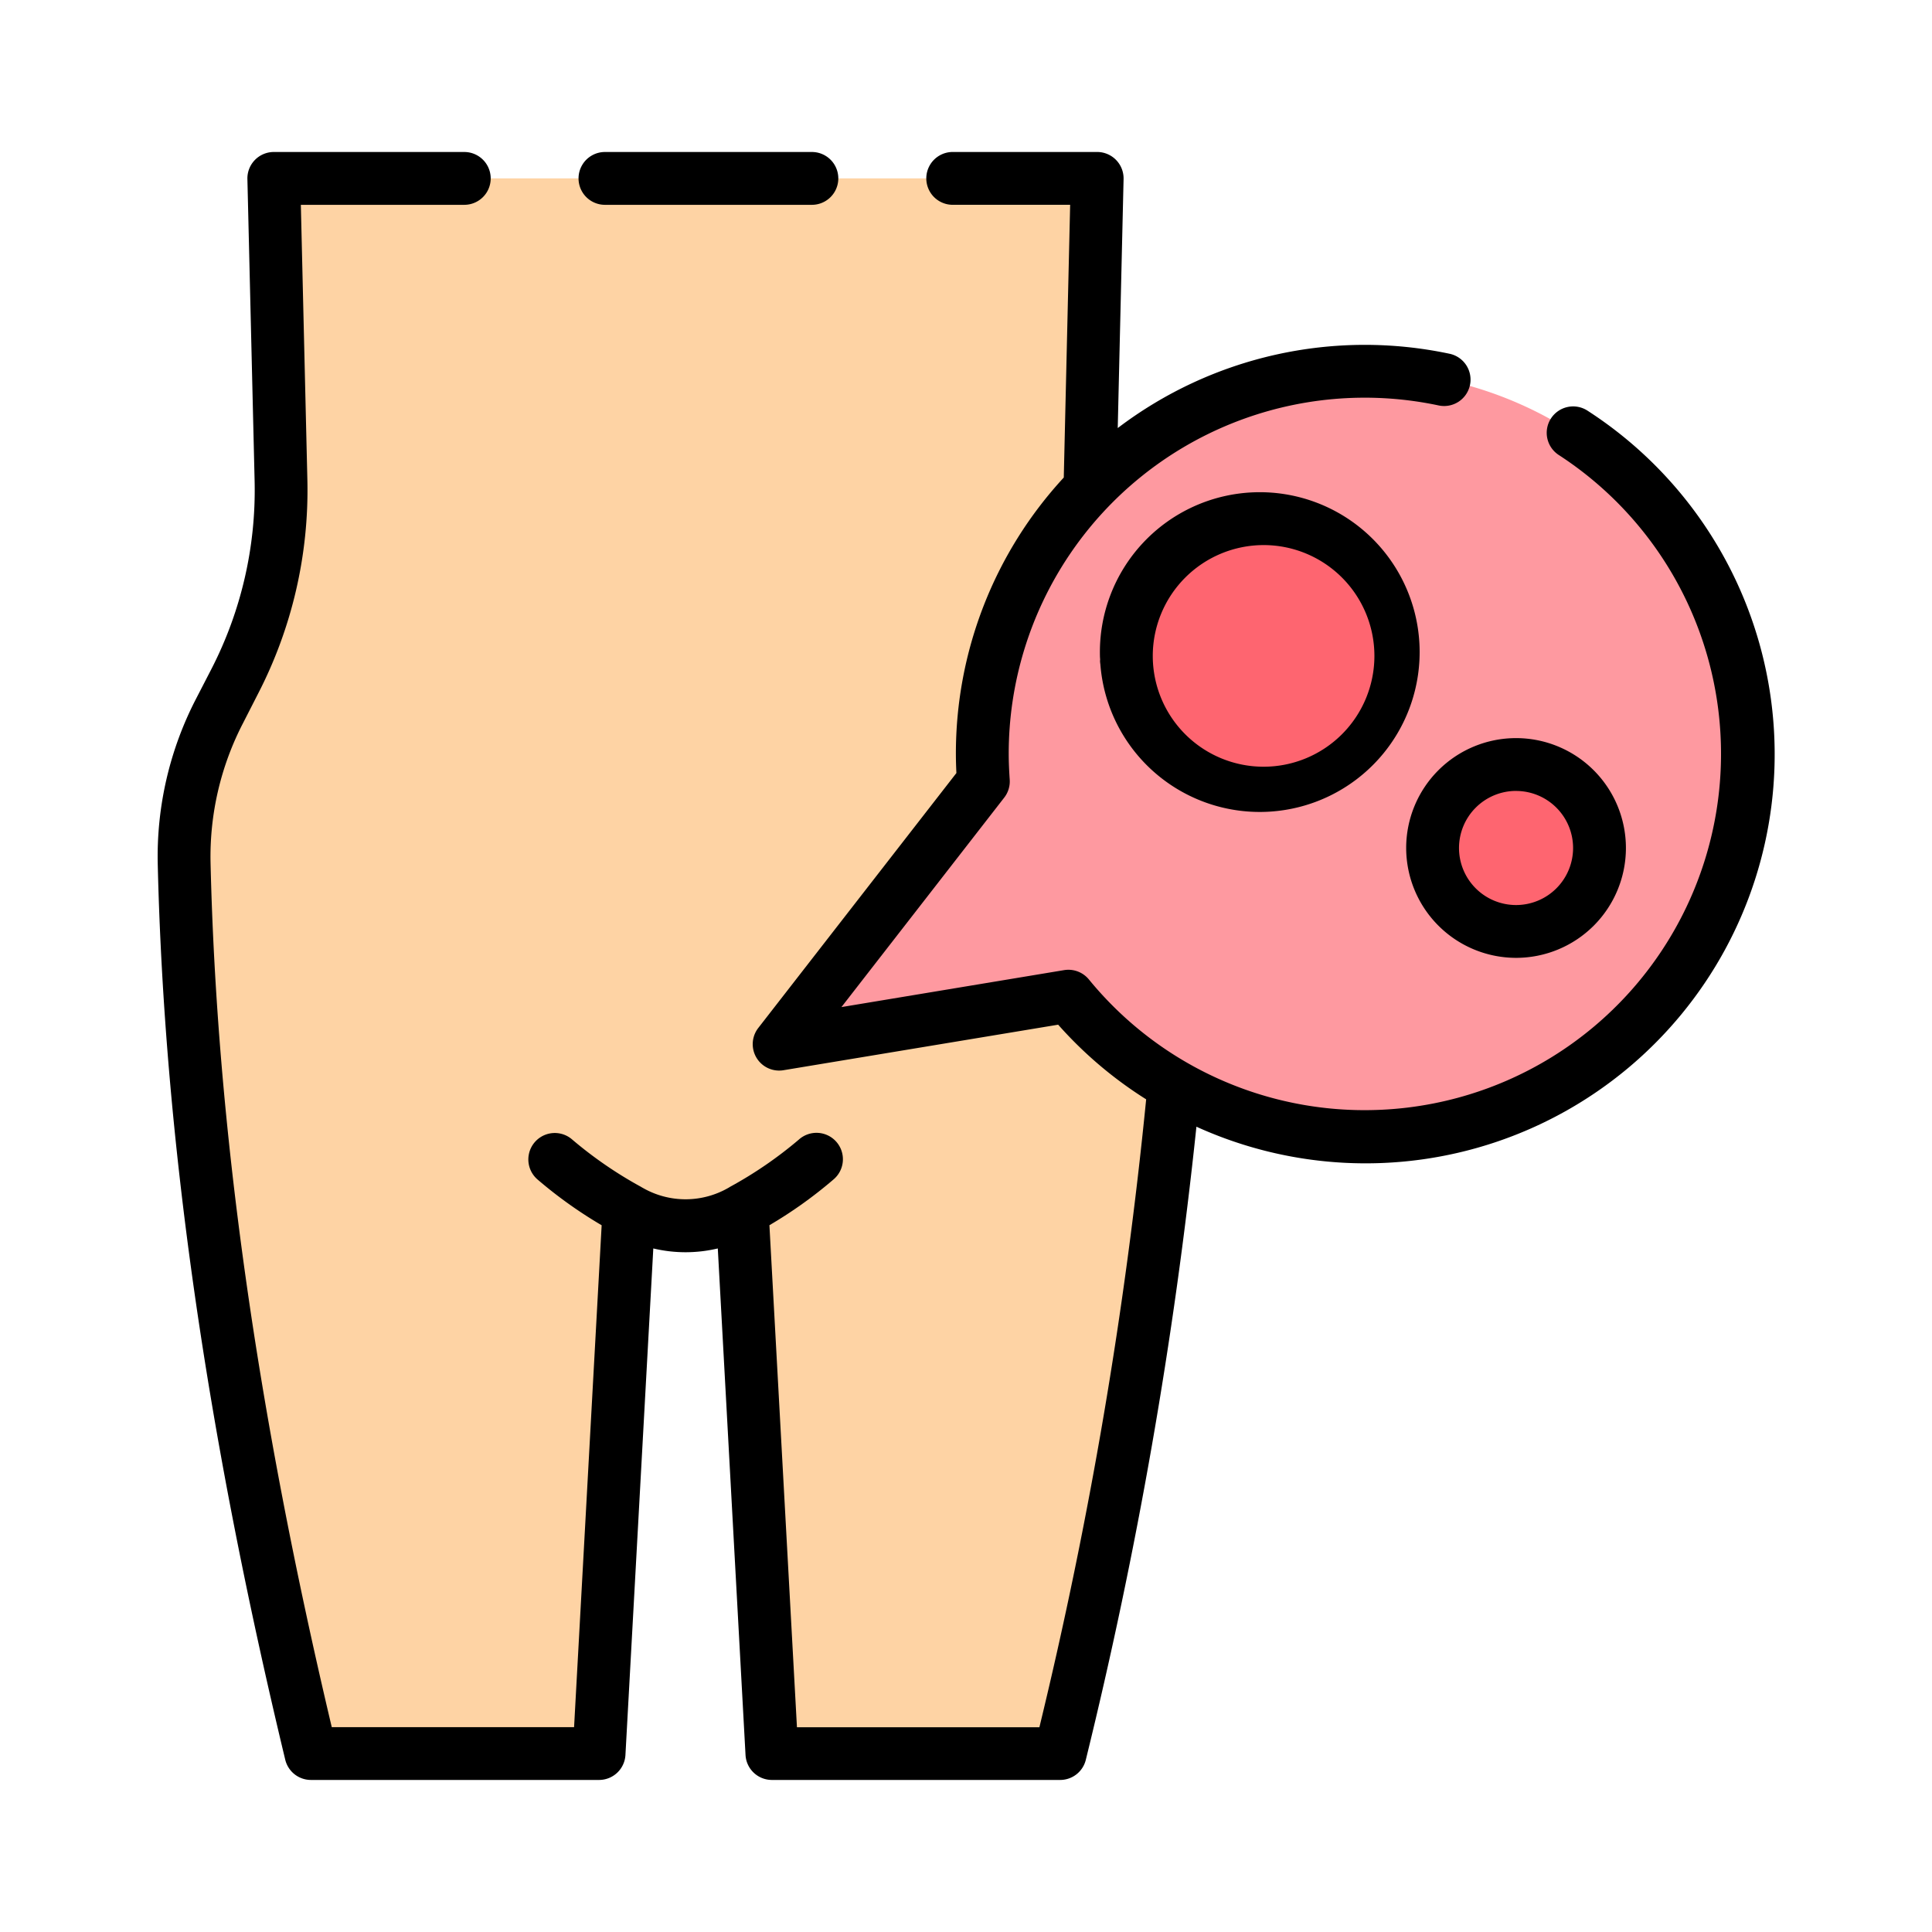 <svg height="512" viewBox="0 0 128 128" width="512" xmlns="http://www.w3.org/2000/svg"><g><g><path d="m76.3 47.108-1.015-1.96a27.459 27.459 0 0 1 -3.066-13.267l.472-20.063h-54.546l.471 20.063a27.455 27.455 0 0 1 -3.065 13.267l-1.015 1.96a20.91 20.91 0 0 0 -2.336 10.107c.45 18.981 3.528 38.717 8.4 58.967h19.09l1.975-36a7.355 7.355 0 0 0 7.5 0l1.976 36h19.09c4.871-20.25 7.95-39.985 8.4-58.966a20.91 20.91 0 0 0 -2.331-10.108z" fill="#fed3a4"/><path d="m90.442 24.6a25.363 25.363 0 0 0 -25.364 25.363c0 .607.029 1.206.071 1.8l-13.526 17.419 19.168-3.182a25.362 25.362 0 1 0 19.651-41.4z" fill="#fe99a0"/><g fill="#fe6570"><circle cx="83.714" cy="43.455" r="9.091" transform="matrix(.925 -.381 .381 .925 -10.238 35.129)"/><path d="m105.97 56.182a5.529 5.529 0 1 1 -5.528-5.528 5.528 5.528 0 0 1 5.528 5.528z"/></g></g><g><path d="m72.88 43.79a1.8 1.8 0 0 0 .022.222 10.592 10.592 0 1 0 -.028-.557c0 .086.011.169.013.255 0 .024-.007.046-.007.07zm10.835-7.677a7.342 7.342 0 1 1 -7.341 7.342 7.35 7.35 0 0 1 7.341-7.342z"/><path d="m40.08 13.57h13.71a1.75 1.75 0 0 0 0-3.5h-13.71a1.75 1.75 0 0 0 0 3.5z"/><path d="m105.2 27.223a1.75 1.75 0 1 0 -1.906 2.935 23.608 23.608 0 1 1 -31.155 34.73 1.757 1.757 0 0 0 -1.638-.615l-14.754 2.449 10.785-13.878a1.746 1.746 0 0 0 .364-1.191c-.037-.561-.066-1.122-.066-1.693a23.587 23.587 0 0 1 28.475-23.1 1.75 1.75 0 1 0 .73-3.423 27.056 27.056 0 0 0 -21.982 4.923l.387-16.5a1.752 1.752 0 0 0 -1.75-1.791h-9.57a1.75 1.75 0 0 0 0 3.5h7.78l-.422 18.069a26.951 26.951 0 0 0 -7.148 18.322c0 .422.014.84.034 1.256l-13.126 16.889a1.75 1.75 0 0 0 1.668 2.8l18.2-3.017a26.968 26.968 0 0 0 5.83 4.946 302.869 302.869 0 0 1 -7.073 41.6h-16.063l-1.824-33.26a29.217 29.217 0 0 0 4.256-3.041 1.75 1.75 0 1 0 -2.31-2.629 27 27 0 0 1 -4.565 3.132c-.025.013-.046.032-.07.046l-.017.008a5.688 5.688 0 0 1 -5.7 0c-.01-.007-.021-.008-.031-.014s-.038-.029-.061-.04a27.056 27.056 0 0 1 -4.565-3.136 1.75 1.75 0 1 0 -2.313 2.633 29.338 29.338 0 0 0 4.261 3.044l-1.827 33.253h-16.053c-4.989-21.067-7.618-39.809-8.031-57.25a19.216 19.216 0 0 1 2.15-9.268l1-1.958a29.408 29.408 0 0 0 3.265-14.116l-.433-18.268h10.828a1.75 1.75 0 0 0 0-3.5h-12.62a1.75 1.75 0 0 0 -1.749 1.792l.479 20.056a25.907 25.907 0 0 1 -2.876 12.431l-1.007 1.951a22.707 22.707 0 0 0 -2.536 10.957c.428 18.063 3.192 37.469 8.447 59.328a1.751 1.751 0 0 0 1.7 1.341h19.092a1.75 1.75 0 0 0 1.747-1.655l1.846-33.558a9.236 9.236 0 0 0 4.273 0l1.837 33.558a1.749 1.749 0 0 0 1.747 1.655h19.1a1.749 1.749 0 0 0 1.7-1.341 311.273 311.273 0 0 0 7.326-41.938 27.1 27.1 0 0 0 25.934-47.424z"/><path d="m100.441 63.46a7.279 7.279 0 1 0 -7.278-7.278 7.287 7.287 0 0 0 7.278 7.278zm0-11.057a3.779 3.779 0 1 1 -3.778 3.779 3.784 3.784 0 0 1 3.778-3.782z"/></g></g></svg>